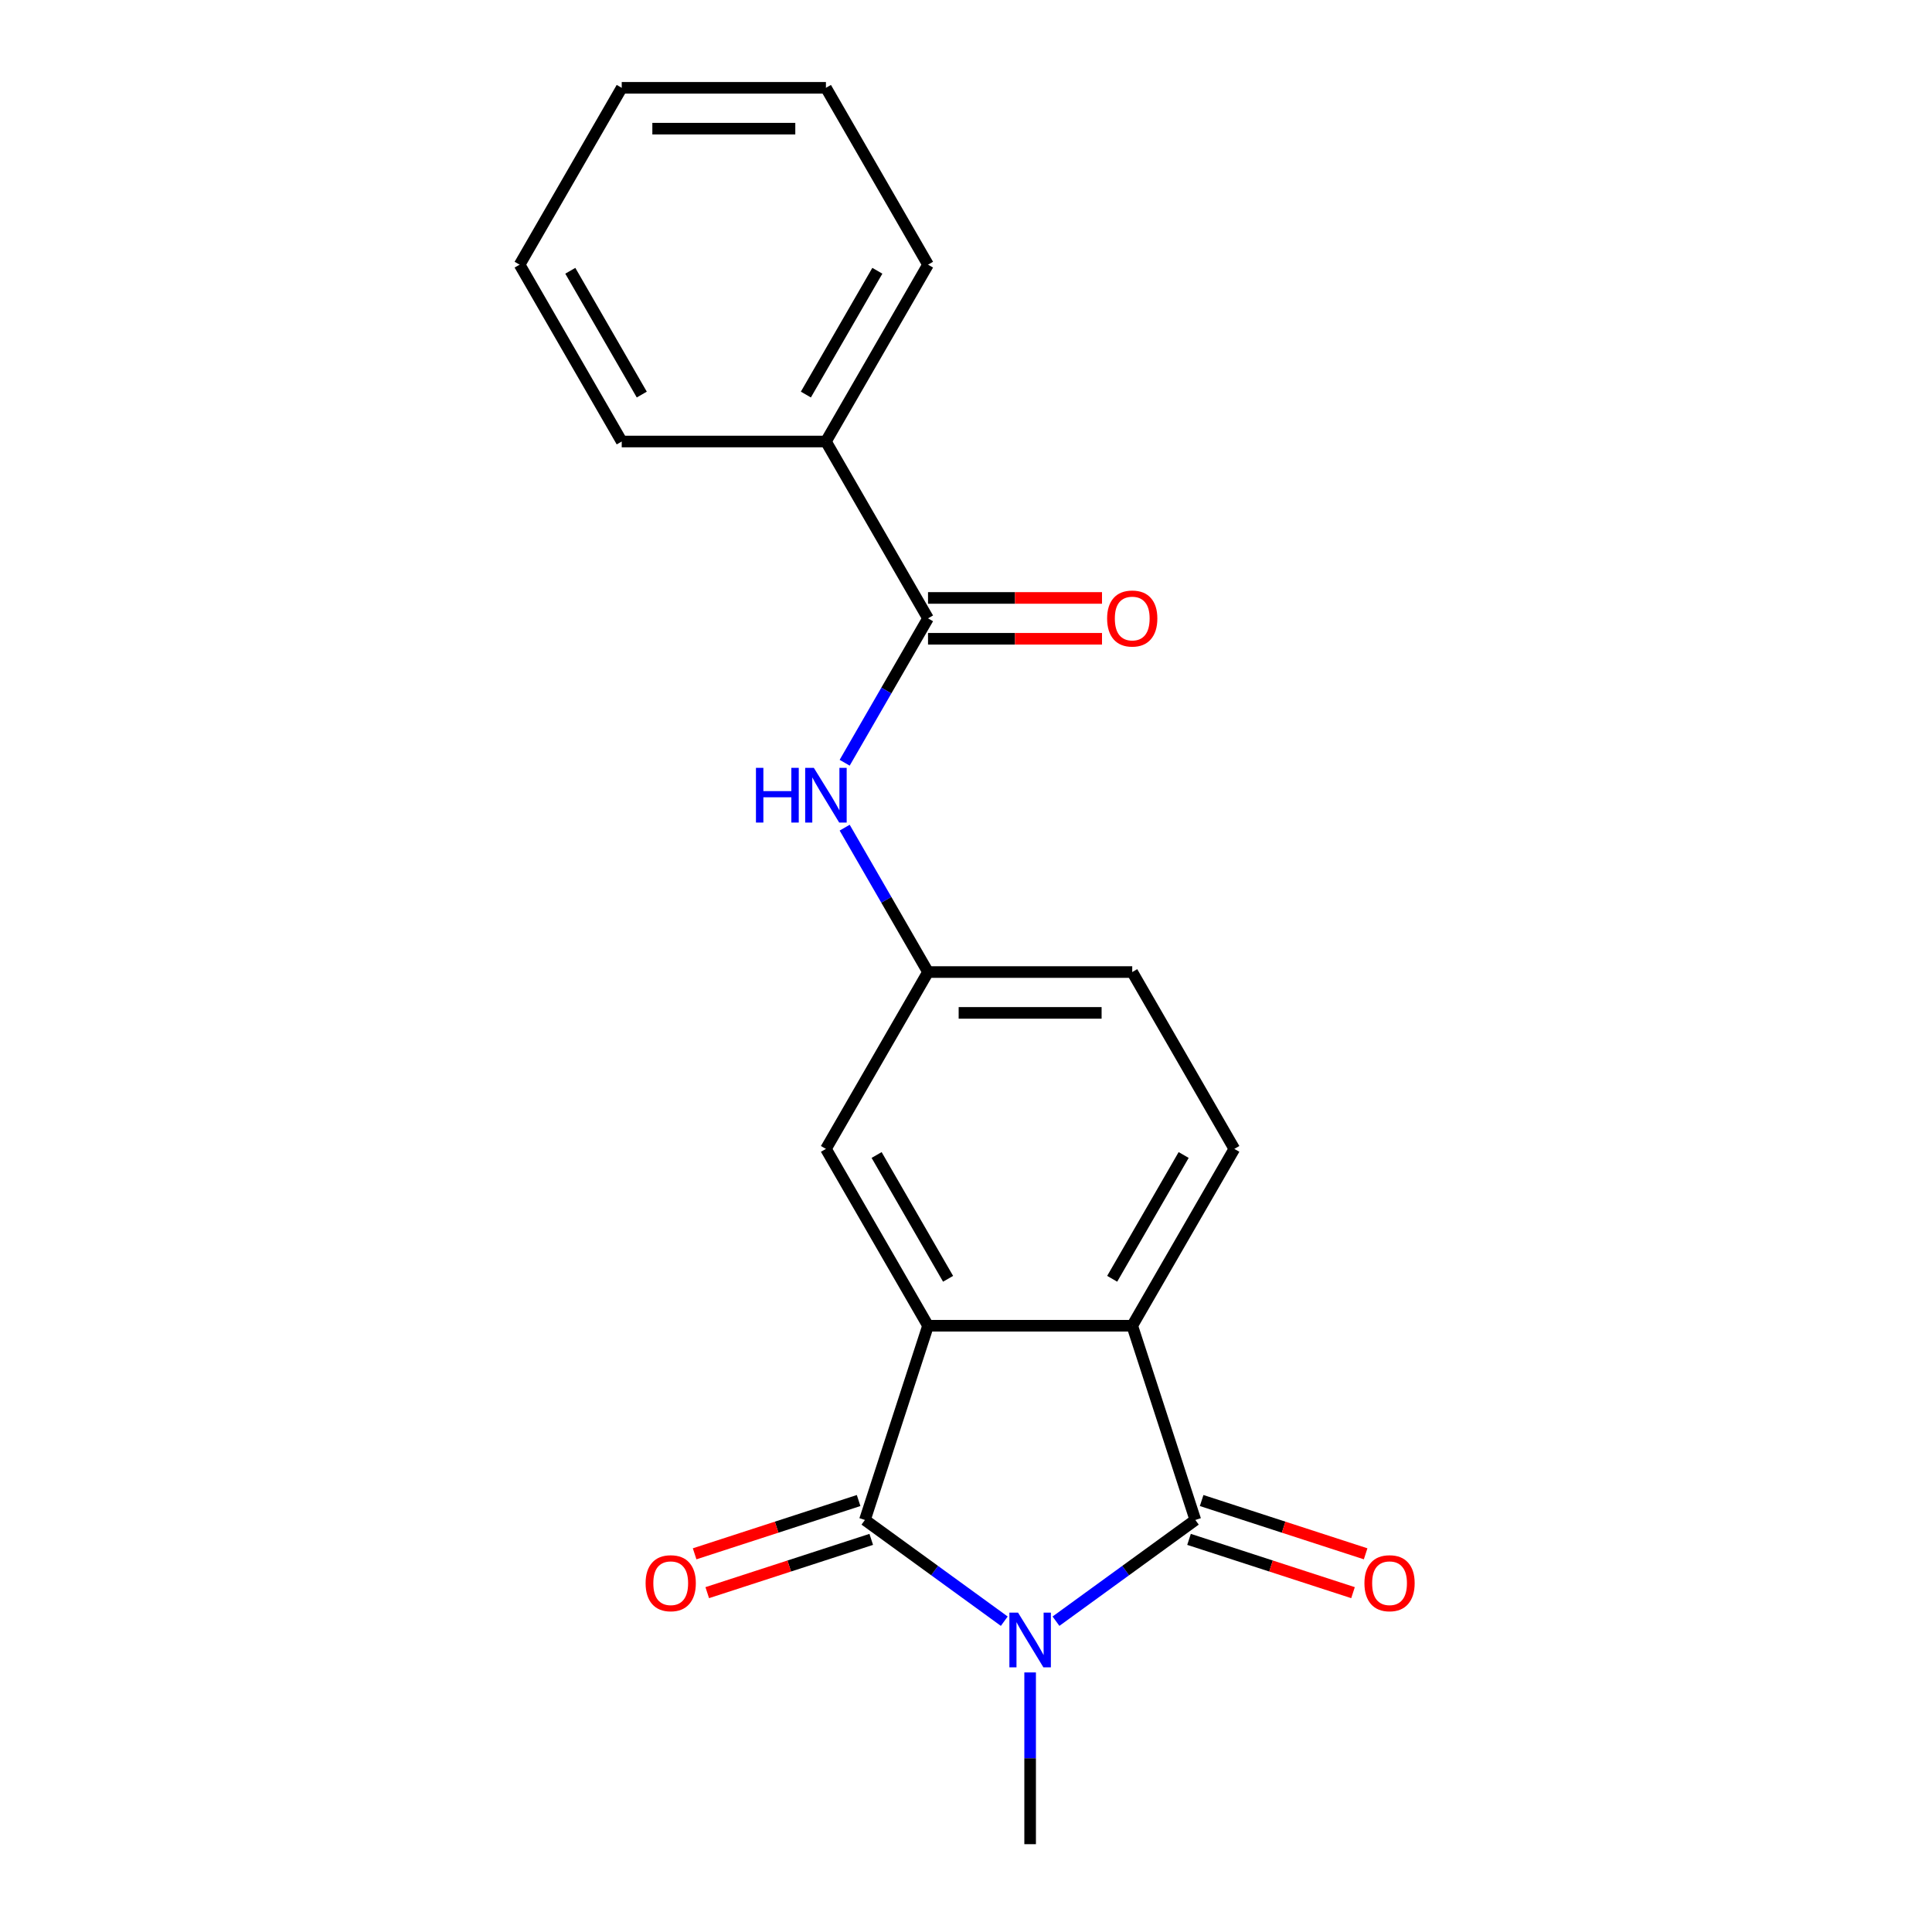 <?xml version='1.0' encoding='iso-8859-1'?>
<svg version='1.1' baseProfile='full'
              xmlns='http://www.w3.org/2000/svg'
                      xmlns:rdkit='http://www.rdkit.org/xml'
                      xmlns:xlink='http://www.w3.org/1999/xlink'
                  xml:space='preserve'
width='1000px' height='1000px' viewBox='0 0 1000 1000'>
<!-- END OF HEADER -->
<rect style='opacity:1.0;fill:#FFFFFF;stroke:none' width='1000' height='1000' x='0' y='0'> </rect>
<path class='bond-0' d='M 519.812,839.127 L 483.748,812.925' style='fill:none;fill-rule:evenodd;stroke:#0000FF;stroke-width:6px;stroke-linecap:butt;stroke-linejoin:miter;stroke-opacity:1' />
<path class='bond-0' d='M 483.748,812.925 L 447.685,786.723' style='fill:none;fill-rule:evenodd;stroke:#000000;stroke-width:6px;stroke-linecap:butt;stroke-linejoin:miter;stroke-opacity:1' />
<path class='bond-1' d='M 546.577,839.127 L 582.64,812.925' style='fill:none;fill-rule:evenodd;stroke:#0000FF;stroke-width:6px;stroke-linecap:butt;stroke-linejoin:miter;stroke-opacity:1' />
<path class='bond-1' d='M 582.64,812.925 L 618.704,786.723' style='fill:none;fill-rule:evenodd;stroke:#000000;stroke-width:6px;stroke-linecap:butt;stroke-linejoin:miter;stroke-opacity:1' />
<path class='bond-13' d='M 533.194,865.652 L 533.194,910.099' style='fill:none;fill-rule:evenodd;stroke:#0000FF;stroke-width:6px;stroke-linecap:butt;stroke-linejoin:miter;stroke-opacity:1' />
<path class='bond-13' d='M 533.194,910.099 L 533.194,954.545' style='fill:none;fill-rule:evenodd;stroke:#000000;stroke-width:6px;stroke-linecap:butt;stroke-linejoin:miter;stroke-opacity:1' />
<path class='bond-2' d='M 447.685,786.723 L 480.347,686.201' style='fill:none;fill-rule:evenodd;stroke:#000000;stroke-width:6px;stroke-linecap:butt;stroke-linejoin:miter;stroke-opacity:1' />
<path class='bond-8' d='M 444.419,776.671 L 401.979,790.461' style='fill:none;fill-rule:evenodd;stroke:#000000;stroke-width:6px;stroke-linecap:butt;stroke-linejoin:miter;stroke-opacity:1' />
<path class='bond-8' d='M 401.979,790.461 L 359.538,804.25' style='fill:none;fill-rule:evenodd;stroke:#FF0000;stroke-width:6px;stroke-linecap:butt;stroke-linejoin:miter;stroke-opacity:1' />
<path class='bond-8' d='M 450.951,796.776 L 408.511,810.565' style='fill:none;fill-rule:evenodd;stroke:#000000;stroke-width:6px;stroke-linecap:butt;stroke-linejoin:miter;stroke-opacity:1' />
<path class='bond-8' d='M 408.511,810.565 L 366.071,824.355' style='fill:none;fill-rule:evenodd;stroke:#FF0000;stroke-width:6px;stroke-linecap:butt;stroke-linejoin:miter;stroke-opacity:1' />
<path class='bond-3' d='M 618.704,786.723 L 586.042,686.201' style='fill:none;fill-rule:evenodd;stroke:#000000;stroke-width:6px;stroke-linecap:butt;stroke-linejoin:miter;stroke-opacity:1' />
<path class='bond-9' d='M 615.438,796.776 L 657.878,810.565' style='fill:none;fill-rule:evenodd;stroke:#000000;stroke-width:6px;stroke-linecap:butt;stroke-linejoin:miter;stroke-opacity:1' />
<path class='bond-9' d='M 657.878,810.565 L 700.318,824.355' style='fill:none;fill-rule:evenodd;stroke:#FF0000;stroke-width:6px;stroke-linecap:butt;stroke-linejoin:miter;stroke-opacity:1' />
<path class='bond-9' d='M 621.97,776.671 L 664.41,790.461' style='fill:none;fill-rule:evenodd;stroke:#000000;stroke-width:6px;stroke-linecap:butt;stroke-linejoin:miter;stroke-opacity:1' />
<path class='bond-9' d='M 664.41,790.461 L 706.85,804.25' style='fill:none;fill-rule:evenodd;stroke:#FF0000;stroke-width:6px;stroke-linecap:butt;stroke-linejoin:miter;stroke-opacity:1' />
<path class='bond-7' d='M 480.347,686.201 L 427.499,594.666' style='fill:none;fill-rule:evenodd;stroke:#000000;stroke-width:6px;stroke-linecap:butt;stroke-linejoin:miter;stroke-opacity:1' />
<path class='bond-7' d='M 490.726,661.901 L 453.733,597.826' style='fill:none;fill-rule:evenodd;stroke:#000000;stroke-width:6px;stroke-linecap:butt;stroke-linejoin:miter;stroke-opacity:1' />
<path class='bond-20' d='M 480.347,686.201 L 586.042,686.201' style='fill:none;fill-rule:evenodd;stroke:#000000;stroke-width:6px;stroke-linecap:butt;stroke-linejoin:miter;stroke-opacity:1' />
<path class='bond-6' d='M 586.042,686.201 L 638.89,594.666' style='fill:none;fill-rule:evenodd;stroke:#000000;stroke-width:6px;stroke-linecap:butt;stroke-linejoin:miter;stroke-opacity:1' />
<path class='bond-6' d='M 575.662,661.901 L 612.656,597.826' style='fill:none;fill-rule:evenodd;stroke:#000000;stroke-width:6px;stroke-linecap:butt;stroke-linejoin:miter;stroke-opacity:1' />
<path class='bond-4' d='M 480.347,320.06 L 458.773,357.426' style='fill:none;fill-rule:evenodd;stroke:#000000;stroke-width:6px;stroke-linecap:butt;stroke-linejoin:miter;stroke-opacity:1' />
<path class='bond-4' d='M 458.773,357.426 L 437.2,394.793' style='fill:none;fill-rule:evenodd;stroke:#0000FF;stroke-width:6px;stroke-linecap:butt;stroke-linejoin:miter;stroke-opacity:1' />
<path class='bond-11' d='M 480.347,330.63 L 525.373,330.63' style='fill:none;fill-rule:evenodd;stroke:#000000;stroke-width:6px;stroke-linecap:butt;stroke-linejoin:miter;stroke-opacity:1' />
<path class='bond-11' d='M 525.373,330.63 L 570.4,330.63' style='fill:none;fill-rule:evenodd;stroke:#FF0000;stroke-width:6px;stroke-linecap:butt;stroke-linejoin:miter;stroke-opacity:1' />
<path class='bond-11' d='M 480.347,309.49 L 525.373,309.49' style='fill:none;fill-rule:evenodd;stroke:#000000;stroke-width:6px;stroke-linecap:butt;stroke-linejoin:miter;stroke-opacity:1' />
<path class='bond-11' d='M 525.373,309.49 L 570.4,309.49' style='fill:none;fill-rule:evenodd;stroke:#FF0000;stroke-width:6px;stroke-linecap:butt;stroke-linejoin:miter;stroke-opacity:1' />
<path class='bond-12' d='M 480.347,320.06 L 427.499,228.525' style='fill:none;fill-rule:evenodd;stroke:#000000;stroke-width:6px;stroke-linecap:butt;stroke-linejoin:miter;stroke-opacity:1' />
<path class='bond-5' d='M 437.2,428.398 L 458.773,465.764' style='fill:none;fill-rule:evenodd;stroke:#0000FF;stroke-width:6px;stroke-linecap:butt;stroke-linejoin:miter;stroke-opacity:1' />
<path class='bond-5' d='M 458.773,465.764 L 480.347,503.13' style='fill:none;fill-rule:evenodd;stroke:#000000;stroke-width:6px;stroke-linecap:butt;stroke-linejoin:miter;stroke-opacity:1' />
<path class='bond-14' d='M 638.89,594.666 L 586.042,503.13' style='fill:none;fill-rule:evenodd;stroke:#000000;stroke-width:6px;stroke-linecap:butt;stroke-linejoin:miter;stroke-opacity:1' />
<path class='bond-10' d='M 427.499,594.666 L 480.347,503.13' style='fill:none;fill-rule:evenodd;stroke:#000000;stroke-width:6px;stroke-linecap:butt;stroke-linejoin:miter;stroke-opacity:1' />
<path class='bond-21' d='M 480.347,503.13 L 586.042,503.13' style='fill:none;fill-rule:evenodd;stroke:#000000;stroke-width:6px;stroke-linecap:butt;stroke-linejoin:miter;stroke-opacity:1' />
<path class='bond-21' d='M 496.201,524.27 L 570.188,524.27' style='fill:none;fill-rule:evenodd;stroke:#000000;stroke-width:6px;stroke-linecap:butt;stroke-linejoin:miter;stroke-opacity:1' />
<path class='bond-15' d='M 427.499,228.525 L 480.347,136.99' style='fill:none;fill-rule:evenodd;stroke:#000000;stroke-width:6px;stroke-linecap:butt;stroke-linejoin:miter;stroke-opacity:1' />
<path class='bond-15' d='M 417.119,204.225 L 454.112,140.15' style='fill:none;fill-rule:evenodd;stroke:#000000;stroke-width:6px;stroke-linecap:butt;stroke-linejoin:miter;stroke-opacity:1' />
<path class='bond-16' d='M 427.499,228.525 L 321.803,228.525' style='fill:none;fill-rule:evenodd;stroke:#000000;stroke-width:6px;stroke-linecap:butt;stroke-linejoin:miter;stroke-opacity:1' />
<path class='bond-18' d='M 480.347,136.99 L 427.499,45.455' style='fill:none;fill-rule:evenodd;stroke:#000000;stroke-width:6px;stroke-linecap:butt;stroke-linejoin:miter;stroke-opacity:1' />
<path class='bond-17' d='M 321.803,228.525 L 268.955,136.99' style='fill:none;fill-rule:evenodd;stroke:#000000;stroke-width:6px;stroke-linecap:butt;stroke-linejoin:miter;stroke-opacity:1' />
<path class='bond-17' d='M 332.183,204.225 L 295.189,140.15' style='fill:none;fill-rule:evenodd;stroke:#000000;stroke-width:6px;stroke-linecap:butt;stroke-linejoin:miter;stroke-opacity:1' />
<path class='bond-19' d='M 268.955,136.99 L 321.803,45.455' style='fill:none;fill-rule:evenodd;stroke:#000000;stroke-width:6px;stroke-linecap:butt;stroke-linejoin:miter;stroke-opacity:1' />
<path class='bond-22' d='M 427.499,45.455 L 321.803,45.455' style='fill:none;fill-rule:evenodd;stroke:#000000;stroke-width:6px;stroke-linecap:butt;stroke-linejoin:miter;stroke-opacity:1' />
<path class='bond-22' d='M 411.644,66.594 L 337.657,66.594' style='fill:none;fill-rule:evenodd;stroke:#000000;stroke-width:6px;stroke-linecap:butt;stroke-linejoin:miter;stroke-opacity:1' />
<path  class='atom-0' d='M 526.934 834.69
L 536.214 849.69
Q 537.134 851.17, 538.614 853.85
Q 540.094 856.53, 540.174 856.69
L 540.174 834.69
L 543.934 834.69
L 543.934 863.01
L 540.054 863.01
L 530.094 846.61
Q 528.934 844.69, 527.694 842.49
Q 526.494 840.29, 526.134 839.61
L 526.134 863.01
L 522.454 863.01
L 522.454 834.69
L 526.934 834.69
' fill='#0000FF'/>
<path  class='atom-6' d='M 391.279 397.435
L 395.119 397.435
L 395.119 409.475
L 409.599 409.475
L 409.599 397.435
L 413.439 397.435
L 413.439 425.755
L 409.599 425.755
L 409.599 412.675
L 395.119 412.675
L 395.119 425.755
L 391.279 425.755
L 391.279 397.435
' fill='#0000FF'/>
<path  class='atom-6' d='M 421.239 397.435
L 430.519 412.435
Q 431.439 413.915, 432.919 416.595
Q 434.399 419.275, 434.479 419.435
L 434.479 397.435
L 438.239 397.435
L 438.239 425.755
L 434.359 425.755
L 424.399 409.355
Q 423.239 407.435, 421.999 405.235
Q 420.799 403.035, 420.439 402.355
L 420.439 425.755
L 416.759 425.755
L 416.759 397.435
L 421.239 397.435
' fill='#0000FF'/>
<path  class='atom-9' d='M 334.162 819.465
Q 334.162 812.665, 337.522 808.865
Q 340.882 805.065, 347.162 805.065
Q 353.442 805.065, 356.802 808.865
Q 360.162 812.665, 360.162 819.465
Q 360.162 826.345, 356.762 830.265
Q 353.362 834.145, 347.162 834.145
Q 340.922 834.145, 337.522 830.265
Q 334.162 826.385, 334.162 819.465
M 347.162 830.945
Q 351.482 830.945, 353.802 828.065
Q 356.162 825.145, 356.162 819.465
Q 356.162 813.905, 353.802 811.105
Q 351.482 808.265, 347.162 808.265
Q 342.842 808.265, 340.482 811.065
Q 338.162 813.865, 338.162 819.465
Q 338.162 825.185, 340.482 828.065
Q 342.842 830.945, 347.162 830.945
' fill='#FF0000'/>
<path  class='atom-10' d='M 706.227 819.465
Q 706.227 812.665, 709.587 808.865
Q 712.947 805.065, 719.227 805.065
Q 725.507 805.065, 728.867 808.865
Q 732.227 812.665, 732.227 819.465
Q 732.227 826.345, 728.827 830.265
Q 725.427 834.145, 719.227 834.145
Q 712.987 834.145, 709.587 830.265
Q 706.227 826.385, 706.227 819.465
M 719.227 830.945
Q 723.547 830.945, 725.867 828.065
Q 728.227 825.145, 728.227 819.465
Q 728.227 813.905, 725.867 811.105
Q 723.547 808.265, 719.227 808.265
Q 714.907 808.265, 712.547 811.065
Q 710.227 813.865, 710.227 819.465
Q 710.227 825.185, 712.547 828.065
Q 714.907 830.945, 719.227 830.945
' fill='#FF0000'/>
<path  class='atom-12' d='M 573.042 320.14
Q 573.042 313.34, 576.402 309.54
Q 579.762 305.74, 586.042 305.74
Q 592.322 305.74, 595.682 309.54
Q 599.042 313.34, 599.042 320.14
Q 599.042 327.02, 595.642 330.94
Q 592.242 334.82, 586.042 334.82
Q 579.802 334.82, 576.402 330.94
Q 573.042 327.06, 573.042 320.14
M 586.042 331.62
Q 590.362 331.62, 592.682 328.74
Q 595.042 325.82, 595.042 320.14
Q 595.042 314.58, 592.682 311.78
Q 590.362 308.94, 586.042 308.94
Q 581.722 308.94, 579.362 311.74
Q 577.042 314.54, 577.042 320.14
Q 577.042 325.86, 579.362 328.74
Q 581.722 331.62, 586.042 331.62
' fill='#FF0000'/>
</svg>
